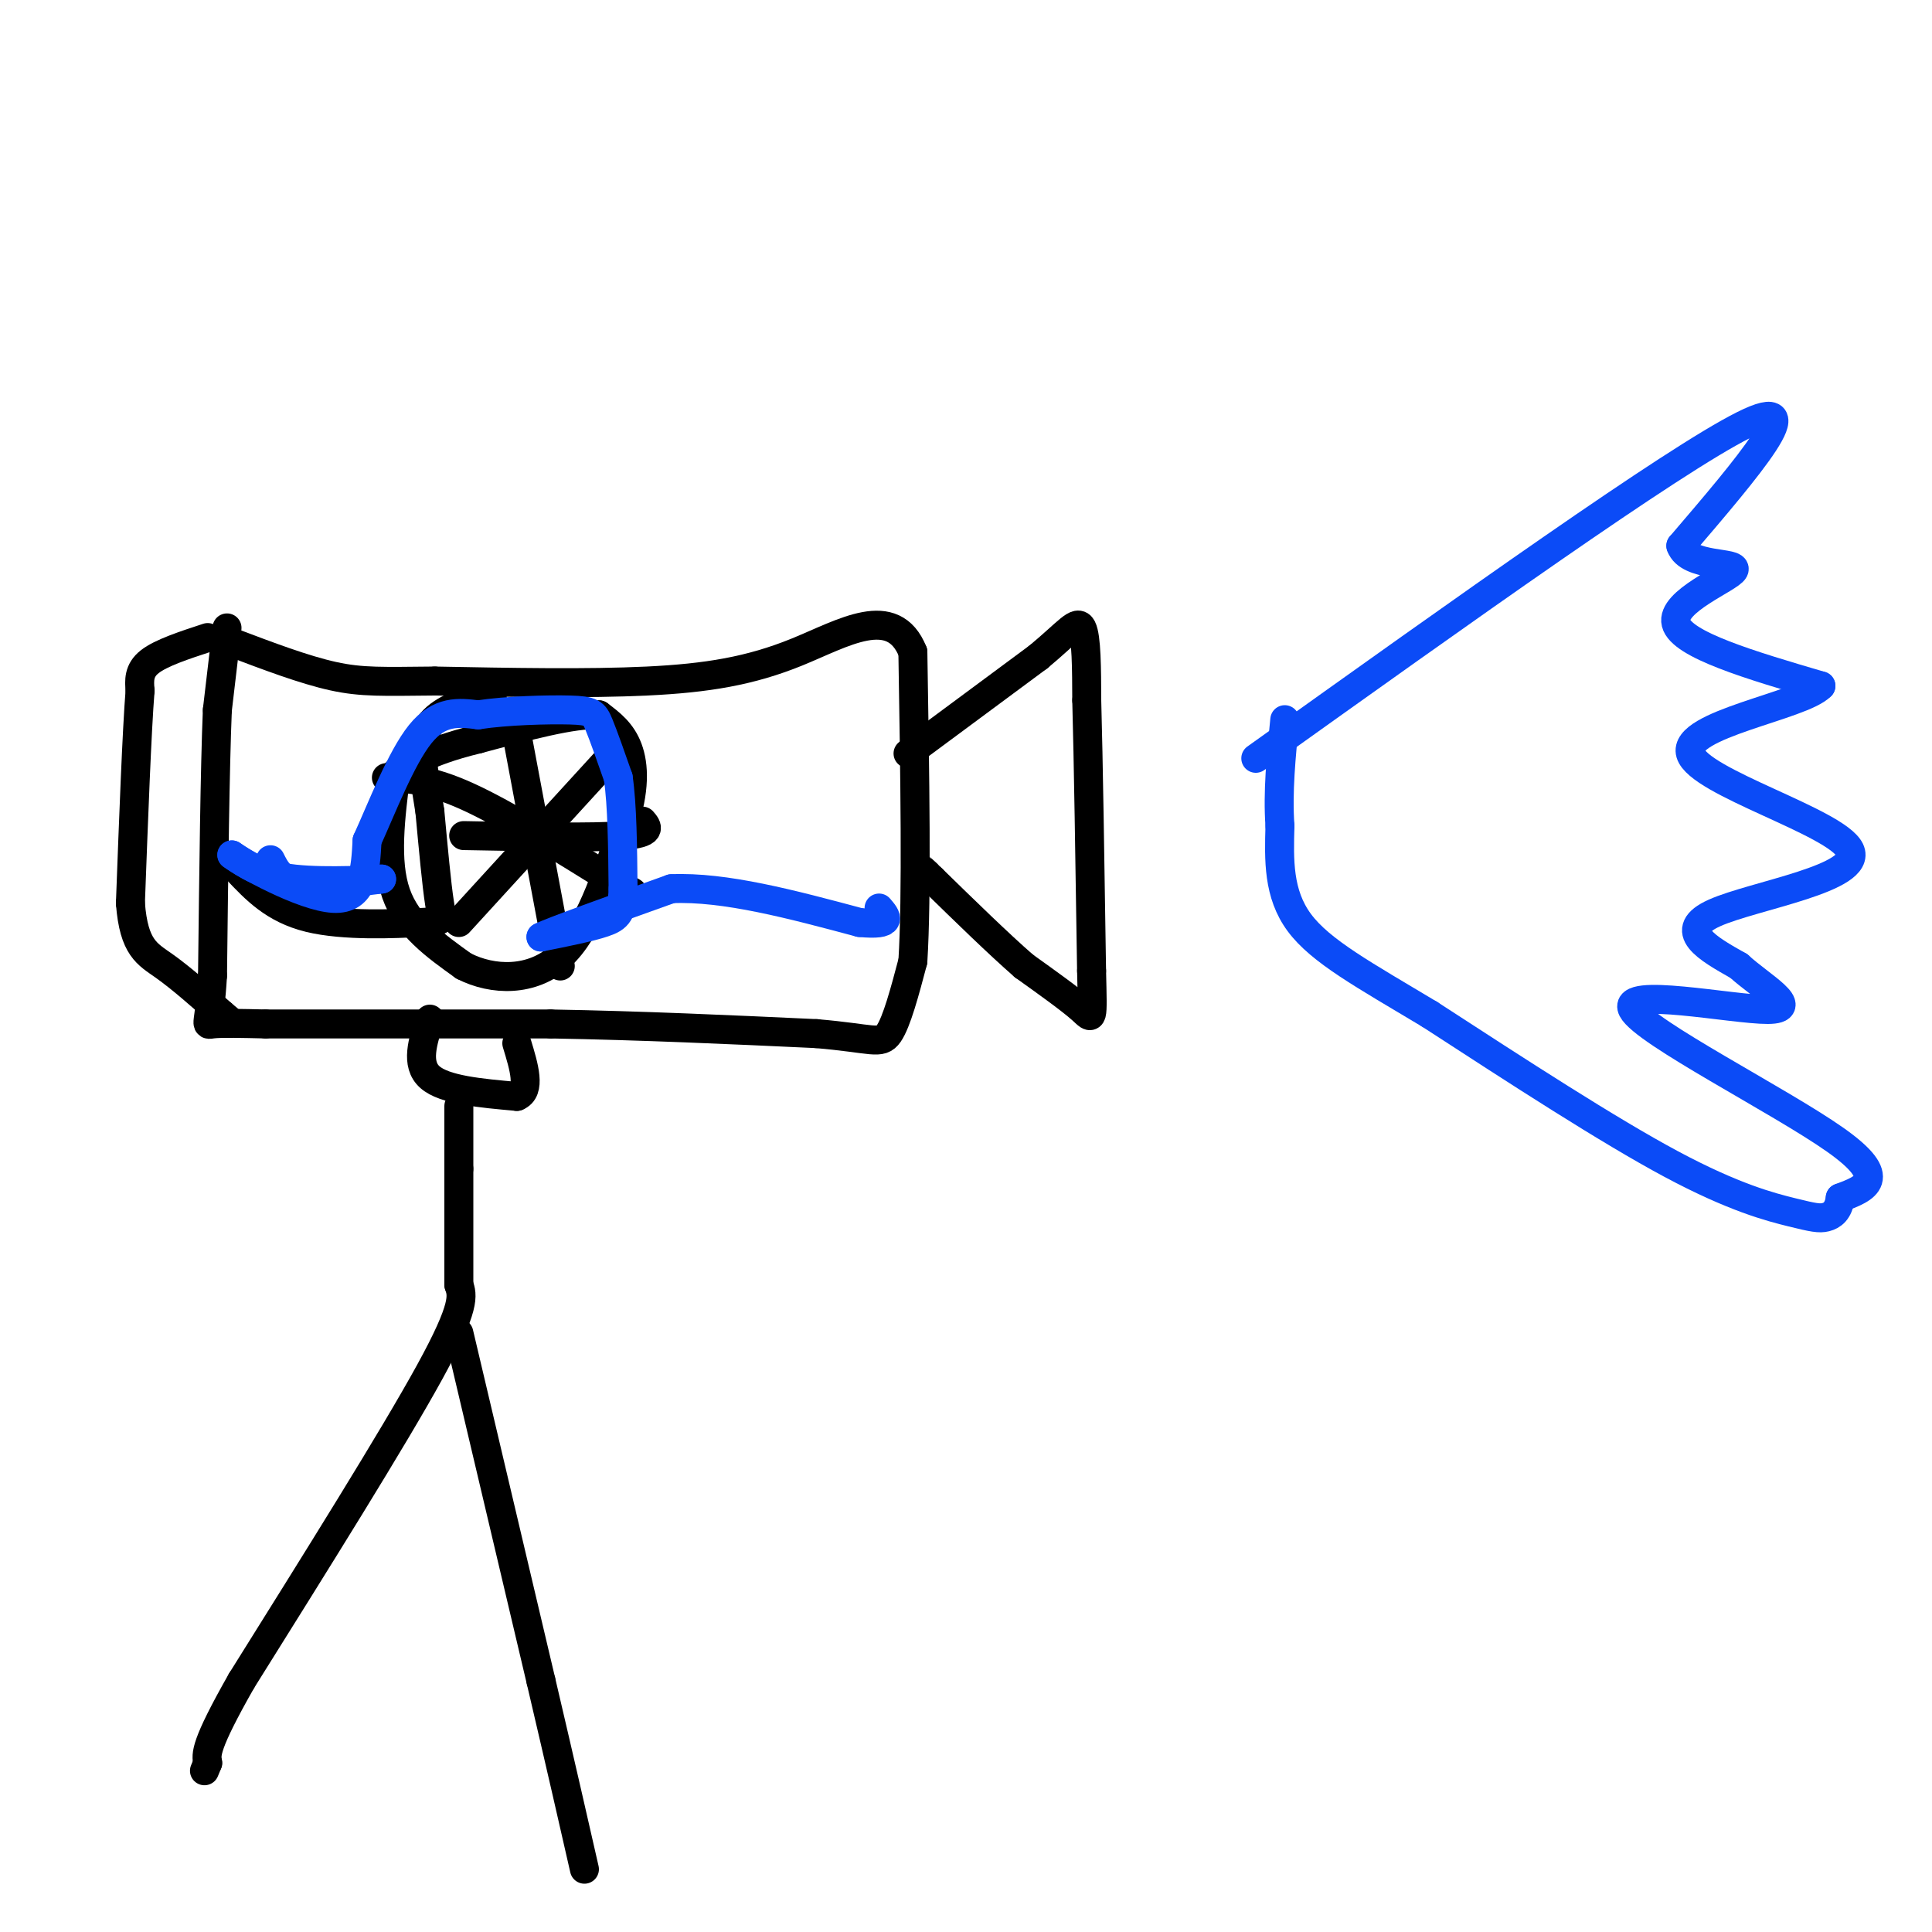 <svg viewBox='0 0 400 400' version='1.1' xmlns='http://www.w3.org/2000/svg' xmlns:xlink='http://www.w3.org/1999/xlink'><g fill='none' stroke='rgb(0,0,0)' stroke-width='6' stroke-linecap='round' stroke-linejoin='round'><path d='M47,130c0.000,0.000 -2.000,17.000 -2,17'/><path d='M45,147c-0.500,12.000 -0.750,33.500 -1,55'/><path d='M44,202c-0.644,10.778 -1.756,10.222 0,10c1.756,-0.222 6.378,-0.111 11,0'/><path d='M55,212c11.667,0.000 35.333,0.000 59,0'/><path d='M114,212c19.000,0.333 37.000,1.167 55,2'/><path d='M169,214c11.667,0.978 13.333,2.422 15,0c1.667,-2.422 3.333,-8.711 5,-15'/><path d='M189,199c0.833,-13.167 0.417,-38.583 0,-64'/><path d='M189,135c-4.107,-10.262 -14.375,-3.917 -24,0c-9.625,3.917 -18.607,5.405 -31,6c-12.393,0.595 -28.196,0.298 -44,0'/><path d='M90,141c-10.578,0.089 -15.022,0.311 -21,-1c-5.978,-1.311 -13.489,-4.156 -21,-7'/><path d='M188,156c0.000,0.000 27.000,-20.000 27,-20'/><path d='M215,136c6.156,-5.111 8.044,-7.889 9,-6c0.956,1.889 0.978,8.444 1,15'/><path d='M225,145c0.333,11.833 0.667,33.917 1,56'/><path d='M226,201c0.244,10.889 0.356,10.111 -2,8c-2.356,-2.111 -7.178,-5.556 -12,-9'/><path d='M212,200c-5.167,-4.500 -12.083,-11.250 -19,-18'/><path d='M193,182c-3.333,-3.167 -2.167,-2.083 -1,-1'/><path d='M43,132c-4.833,1.583 -9.667,3.167 -12,5c-2.333,1.833 -2.167,3.917 -2,6'/><path d='M29,143c-0.667,8.333 -1.333,26.167 -2,44'/><path d='M27,187c0.711,9.289 3.489,10.511 7,13c3.511,2.489 7.756,6.244 12,10'/><path d='M46,210c2.000,1.667 1.000,0.833 0,0'/><path d='M89,211c-1.500,4.667 -3.000,9.333 0,12c3.000,2.667 10.500,3.333 18,4'/><path d='M107,227c3.000,-1.167 1.500,-6.083 0,-11'/><path d='M95,229c0.000,0.000 0.000,13.000 0,13'/><path d='M95,242c0.000,6.167 0.000,15.083 0,24'/><path d='M95,266c0.750,2.167 1.500,4.333 -6,18c-7.500,13.667 -23.250,38.833 -39,64'/><path d='M50,348c-7.667,13.500 -7.333,15.250 -7,17'/><path d='M43,365c-1.167,2.833 -0.583,1.417 0,0'/><path d='M95,276c0.000,0.000 17.000,72.000 17,72'/><path d='M112,348c4.333,18.500 6.667,28.750 9,39'/><path d='M82,160c-1.167,9.167 -2.333,18.333 0,25c2.333,6.667 8.167,10.833 14,15'/><path d='M96,200c6.044,3.089 14.156,3.311 20,-2c5.844,-5.311 9.422,-16.156 13,-27'/><path d='M129,171c2.511,-7.444 2.289,-12.556 1,-16c-1.289,-3.444 -3.644,-5.222 -6,-7'/><path d='M124,148c-5.167,-0.333 -15.083,2.333 -25,5'/><path d='M99,153c-6.167,1.500 -9.083,2.750 -12,4'/><path d='M80,161c4.500,0.167 9.000,0.333 17,4c8.000,3.667 19.500,10.833 31,18'/><path d='M128,183c5.167,3.000 2.583,1.500 0,0'/><path d='M95,191c0.000,0.000 32.000,-35.000 32,-35'/><path d='M107,152c0.000,0.000 9.000,48.000 9,48'/><path d='M96,173c13.417,0.250 26.833,0.500 33,0c6.167,-0.500 5.083,-1.750 4,-3'/><path d='M49,180c3.869,4.107 7.738,8.214 15,10c7.262,1.786 17.917,1.250 23,1c5.083,-0.250 4.595,-0.214 4,-4c-0.595,-3.786 -1.298,-11.393 -2,-19'/><path d='M89,168c-0.933,-6.200 -2.267,-12.200 -1,-16c1.267,-3.800 5.133,-5.400 9,-7'/><path d='M97,145c2.333,-1.167 3.667,-0.583 5,0'/></g>
<g fill='none' stroke='rgb(11,75,247)' stroke-width='6' stroke-linecap='round' stroke-linejoin='round'><path d='M56,178c1.083,2.167 2.167,4.333 6,5c3.833,0.667 10.417,-0.167 17,-1'/><path d='M79,182c-0.778,0.067 -11.222,0.733 -18,0c-6.778,-0.733 -9.889,-2.867 -13,-5'/><path d='M48,177c2.333,1.756 14.667,8.644 21,9c6.333,0.356 6.667,-5.822 7,-12'/><path d='M76,174c3.000,-6.578 7.000,-17.022 11,-22c4.000,-4.978 8.000,-4.489 12,-4'/><path d='M99,148c5.845,-0.893 14.458,-1.125 19,-1c4.542,0.125 5.012,0.607 6,3c0.988,2.393 2.494,6.696 4,11'/><path d='M128,161c0.833,5.667 0.917,14.333 1,23'/><path d='M129,184c-0.156,5.000 -1.044,6.000 -4,7c-2.956,1.000 -7.978,2.000 -13,3'/><path d='M112,194c2.333,-1.167 14.667,-5.583 27,-10'/><path d='M139,184c11.000,-0.500 25.000,3.250 39,7'/><path d='M178,191c7.167,0.667 5.583,-1.167 4,-3'/><path d='M260,157c43.167,-30.833 86.333,-61.667 101,-69c14.667,-7.333 0.833,8.833 -13,25'/><path d='M348,113c1.548,4.500 11.917,3.250 11,5c-0.917,1.750 -13.119,6.500 -12,11c1.119,4.500 15.560,8.750 30,13'/><path d='M377,142c-3.936,4.142 -28.777,7.997 -27,14c1.777,6.003 30.171,14.155 33,20c2.829,5.845 -19.906,9.384 -28,13c-8.094,3.616 -1.547,7.308 5,11'/><path d='M360,200c4.496,4.132 13.236,8.963 6,9c-7.236,0.037 -30.448,-4.721 -28,0c2.448,4.721 30.557,18.920 42,27c11.443,8.080 6.222,10.040 1,12'/><path d='M381,248c-0.340,2.762 -1.689,3.668 -3,4c-1.311,0.332 -2.584,0.089 -7,-1c-4.416,-1.089 -11.976,-3.026 -25,-10c-13.024,-6.974 -31.512,-18.987 -50,-31'/><path d='M296,210c-13.600,-8.156 -22.600,-13.044 -27,-19c-4.400,-5.956 -4.200,-12.978 -4,-20'/><path d='M265,171c-0.500,-7.000 0.250,-14.500 1,-22'/></g>
</svg>